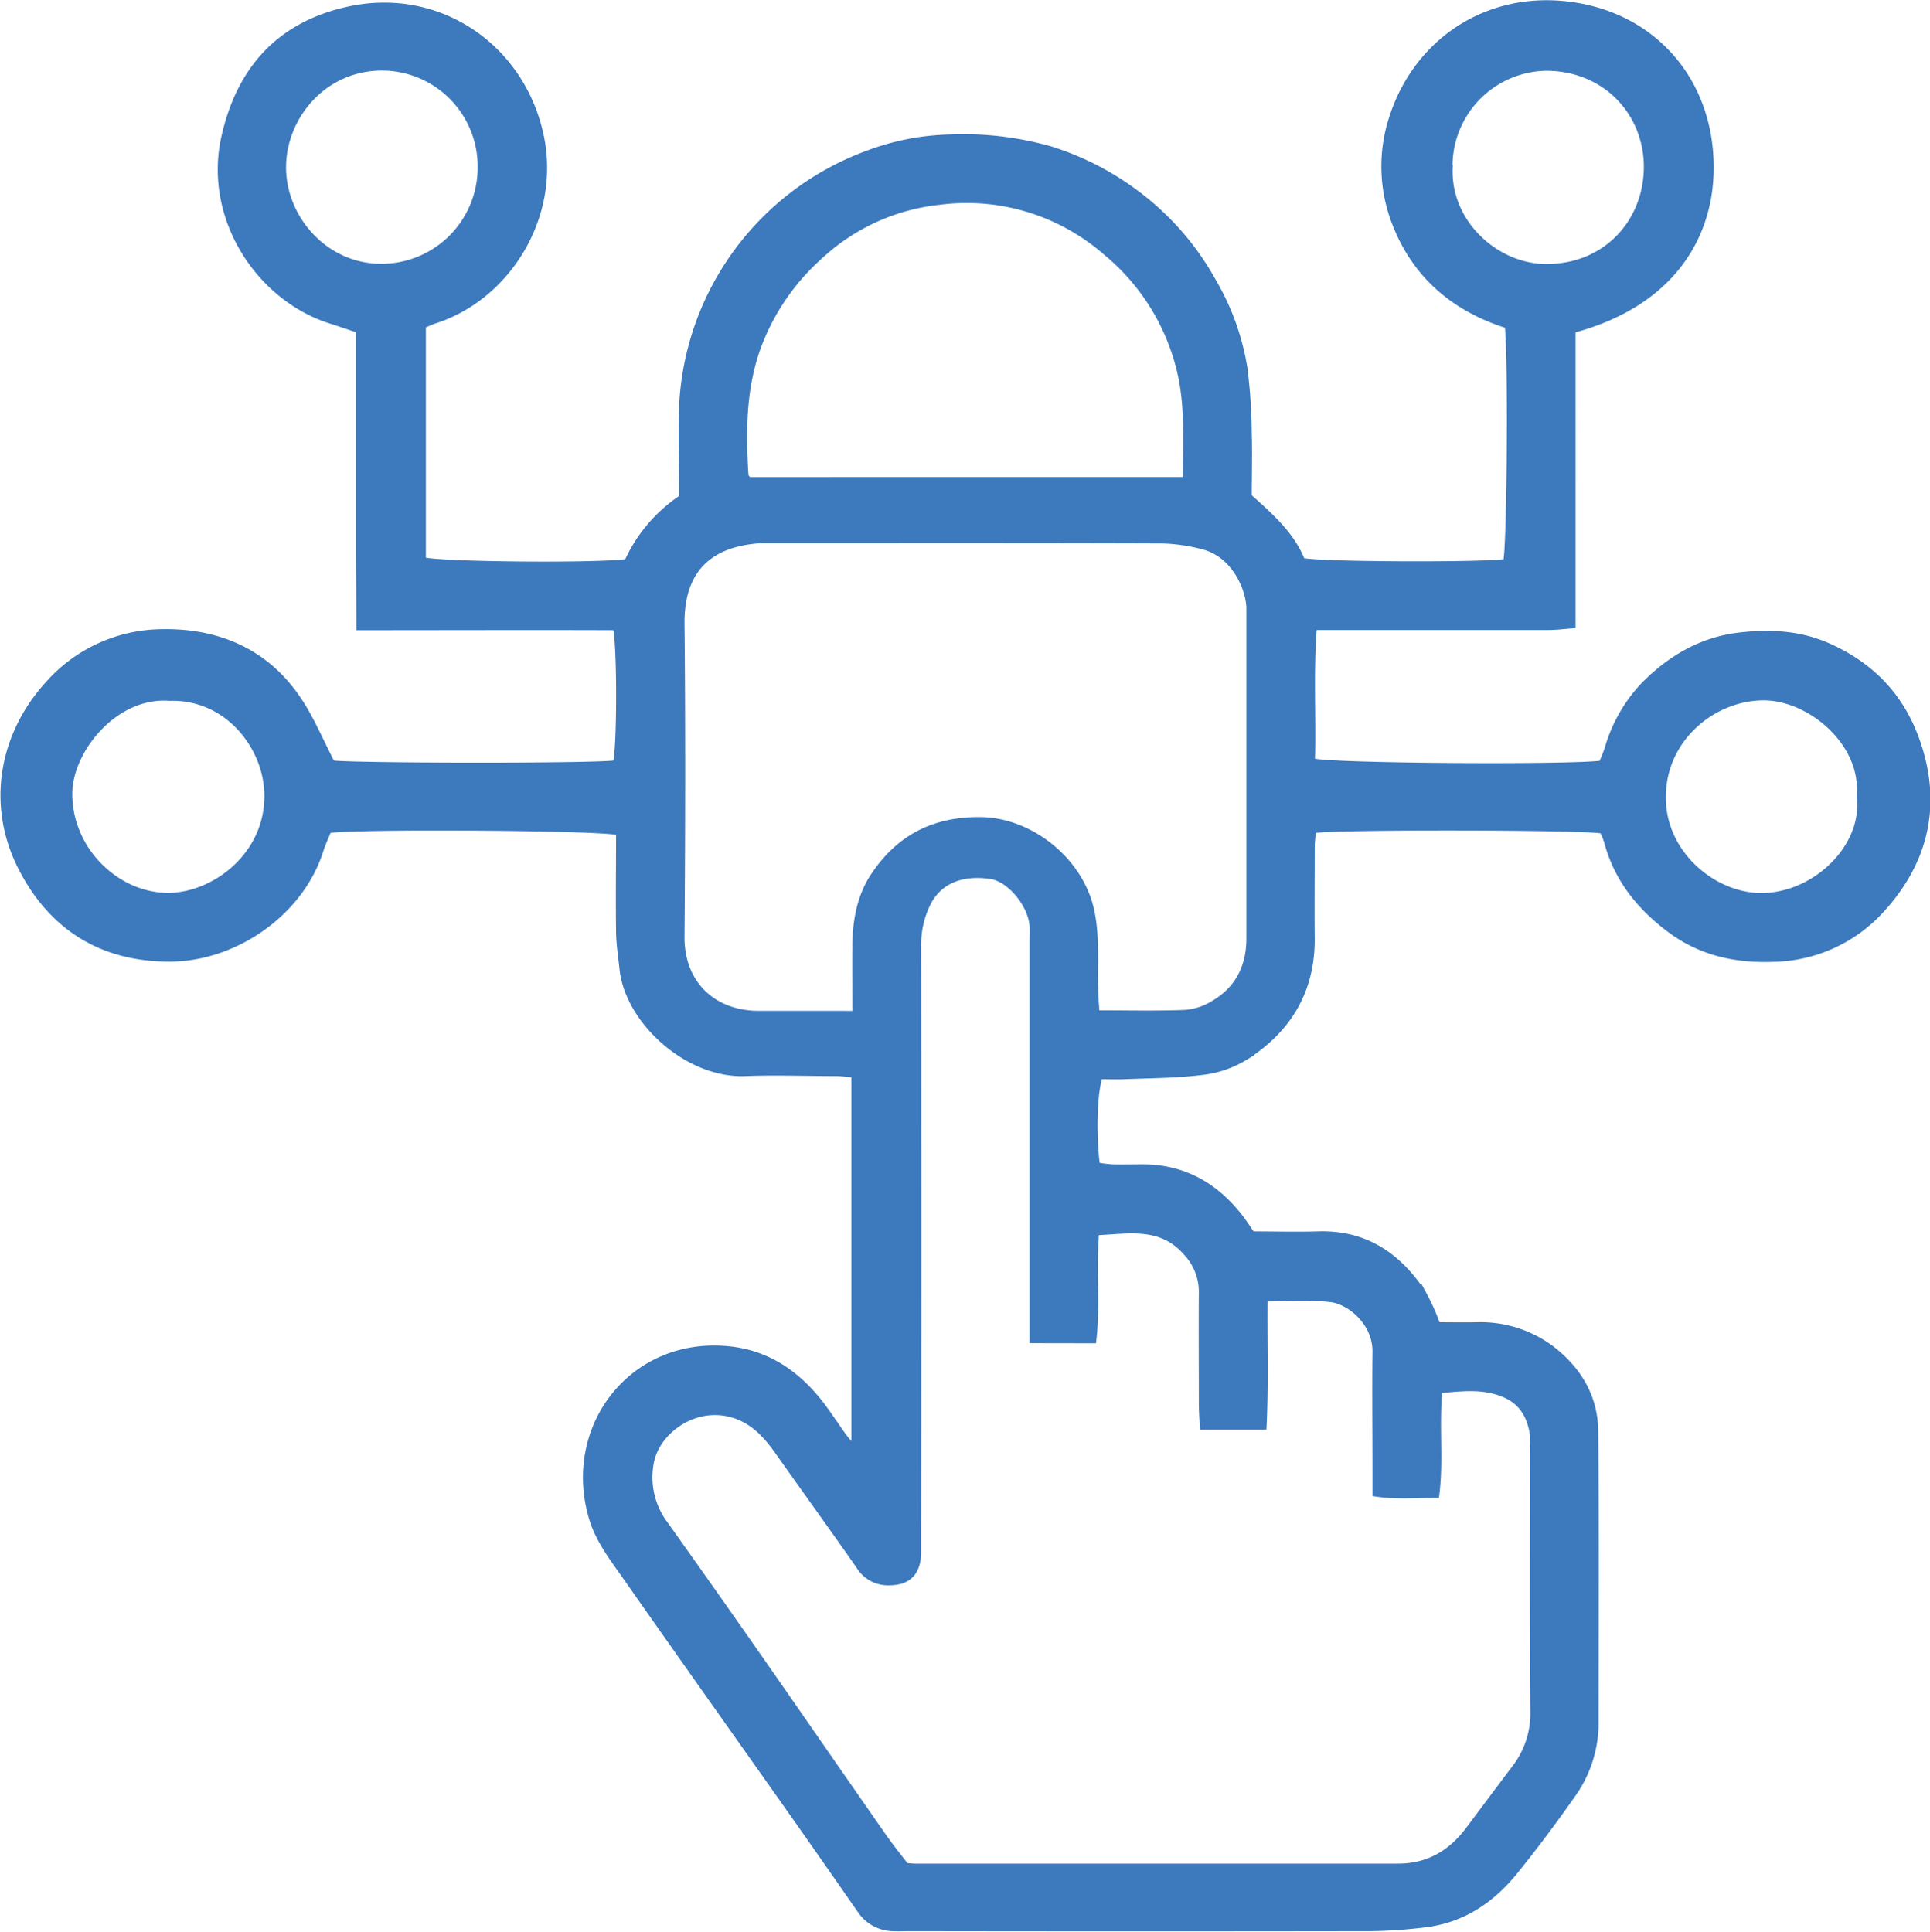 <svg xmlns="http://www.w3.org/2000/svg" id="Layer_1" data-name="Layer 1" viewBox="0 0 366.68 367.18"><defs><style>.cls-1{fill:#3c79bd;stroke:#3c79bd;stroke-miterlimit:10;}</style></defs><title>access-control_10085299</title><path class="cls-1" d="M663,476.22V405.36c-1.23-.11-2.31-.28-3.39-.28-5.73,0-11.48-.22-17.21,0-11.12.48-22.4-10-23.44-19.8-.25-2.34-.62-4.69-.66-7-.09-6.35,0-12.71,0-18.95-2.86-.95-49-1.26-55.1-.43-.47,1.19-1.1,2.52-1.54,3.91-3.81,11.9-16.28,20.44-28.5,20.52-13.22.09-22.84-6.14-28.58-17.59s-3.78-24.8,5.32-34.76a29.23,29.23,0,0,1,21.52-9.82c10.61-.23,19.84,3.63,26,12.75,2.48,3.67,4.2,7.86,6.44,12.16,2.28.55,50.25.64,53.85,0,.77-2.91.83-21.8,0-25.72-16-.06-32.15,0-48.76,0,0-5.06-.06-9.64-.07-14.22,0-4.75,0-9.49,0-14.24V263.87c-1.89-.63-3.63-1.23-5.38-1.79-13.64-4.34-23.63-19.56-20.2-34.92,2.88-12.92,10.48-21.37,23.48-24.28,17.24-3.87,33.08,7,36.74,23.83,3.41,15.71-6.49,31-20.12,35.35-.7.23-1.37.56-2.24.91v44.49c2.53.89,32.65,1.21,38.72.36a29.11,29.11,0,0,1,10.39-12.2c0-5.83-.18-11.57,0-17.3a53.89,53.89,0,0,1,35.18-48.06,47.06,47.06,0,0,1,15.65-3.1,60.41,60.41,0,0,1,19.19,2.23,54.21,54.21,0,0,1,16.82,8.71,52.7,52.7,0,0,1,14.28,16.59,47.53,47.53,0,0,1,5.87,16.47,107,107,0,0,1,.81,12.28c.13,4,0,8,0,12,4.12,3.67,8.15,7.24,10.1,12.17,3.24.79,35.1.88,38.67.19.7-2.74,1-37.9.3-44.8-9.84-3.1-17.35-9.22-21.29-19.15a29.74,29.74,0,0,1-.65-20.47c4.59-14.26,17.78-23.31,33.28-21.51,14.6,1.68,25,11.93,27,26,2.07,14.71-4.61,30.31-25.9,36V320c-1.77.13-3.2.31-4.62.31q-20,0-40,0h-4.53c-.67,8.65-.12,17.07-.35,25.36,2.86,1,48.85,1.28,54.94.46.37-.91.83-1.92,1.16-3a29.26,29.26,0,0,1,6.83-11.9c5-5.06,11-8.62,18.25-9.44,5.7-.65,11.34-.41,16.79,2,7.82,3.45,13.42,9,16.51,16.9,4.75,12.23,2.55,23.5-6.06,33.07a28.46,28.46,0,0,1-20.44,9.6c-7.23.32-13.93-1.05-19.79-5.34S807.9,368.26,806,361a14.61,14.61,0,0,0-.83-2c-3-.72-51-.81-54.88-.08-.09,1-.26,2.07-.26,3.15,0,5.75-.06,11.5,0,17.25.1,10-4.43,17.51-12.68,22.73a20.11,20.11,0,0,1-8,2.79c-4.92.63-9.91.62-14.88.83-1.61.07-3.22,0-4.72,0-1.05,2.76-1.28,11-.53,16.82a25.56,25.56,0,0,0,2.74.36c2,.06,4,0,6,0,7.8.05,13.83,3.54,18.52,9.62.68.88,1.28,1.83,2.17,3.12,4,0,8.25.12,12.46,0,9-.31,15.42,4.07,20.13,11.34a43.09,43.09,0,0,1,2.65,5.92c2.35,0,4.93.05,7.51,0a22.54,22.54,0,0,1,14,4.37c5.27,4,8.45,9.28,8.5,15.91.16,18.62.06,37.24.06,55.86a23.55,23.55,0,0,1-4.68,13.59c-3.35,4.79-6.87,9.48-10.51,14-4.51,5.65-10.21,9.49-17.57,10.3a93.68,93.68,0,0,1-10,.68q-43.78.07-87.57,0c-1.12,0-2.25.07-3.36,0a7.72,7.72,0,0,1-6-3.23q-7.24-10.44-14.57-20.83c-10-14.16-20-28.26-29.94-42.46-2.55-3.66-5.37-7.18-6.66-11.63-5-17.26,7.78-33.77,26-32,7.65.73,13.47,4.87,18,10.92,1.41,1.9,2.7,3.89,4.09,5.8A24.38,24.38,0,0,0,663,476.22Zm33.86-20.39V380.07c0-1,.05-2,0-3-.29-4.07-4.27-8.93-7.92-9.45-5.78-.82-9.93,1.08-12,5.41a17.76,17.76,0,0,0-1.68,8q.06,56.06,0,112.09c0,1.13,0,2.25,0,3.37-.22,3.69-2.09,5.39-5.78,5.36a6.49,6.49,0,0,1-5.58-3.14c-5.06-7.25-10.25-14.42-15.35-21.64-2.12-3-4.45-5.66-8.08-6.92-7.46-2.57-14.86,2.83-16,8.86a14.78,14.78,0,0,0,2.72,11.7q8.77,12.31,17.44,24.74c8.06,11.55,16.05,23.14,24.11,34.69,1.34,1.92,2.83,3.74,4.15,5.47.79.06,1.28.12,1.78.12h91.67c5.69,0,10-2.51,13.37-7,2.91-3.89,5.81-7.78,8.74-11.66A16.92,16.92,0,0,0,792,526.31c-.13-16.75-.06-33.49-.06-50.24a15.27,15.27,0,0,0-.06-2.62c-.52-3.1-1.93-5.7-4.87-7.11-4.11-1.95-8.4-1.4-12.73-1-.65,6.79.26,13.27-.59,19.89-4,0-7.71.35-11.69-.28v-4.44c0-7.49-.09-15,0-22.49.09-5.61-4.92-9.62-8.5-10-4.14-.46-8.38-.11-12.43-.11-.08,8.29.2,16.23-.19,24.36H729.2c-.07-1.61-.17-2.95-.18-4.28,0-7.13-.06-14.25,0-21.37a10.81,10.81,0,0,0-2.95-7.45c-4.78-5.49-10.9-4.1-17-3.85-.61,7.06.26,13.78-.54,20.53Zm-33.66-62.14c0-4.92-.07-9.15,0-13.39.09-4.54.93-9,3.48-12.82,4.86-7.33,11.63-10.77,20.54-10.61,9.53.17,19.11,7.88,21,17.62,1,5,.5,9.95.69,14.92,0,1.32.15,2.64.24,4.17,5.87,0,11.34.14,16.79-.08a12,12,0,0,0,5.27-1.72c4.7-2.72,6.85-7,6.84-12.42q0-30.54,0-61.09c0-.62,0-1.25,0-1.87-.3-4.3-3.33-10.08-8.79-11.41a33.24,33.24,0,0,0-7.72-1.12c-24.93-.09-49.87-.05-74.81-.05-.5,0-1,0-1.49,0-9.85.64-15,5.75-14.94,15.71.2,19.87.15,39.73,0,59.59-.06,8.76,5.87,14.5,14.49,14.56,4.11,0,8.22,0,12.34,0Zm62.78-101.44c0-7,.45-13.61-1-20.13A41.63,41.63,0,0,0,710.71,249a40.09,40.09,0,0,0-31.61-9.47,39.29,39.29,0,0,0-22.41,10.2,43.16,43.16,0,0,0-11.75,17c-3,8-3,16.36-2.49,24.74,0,.21.27.4.54.79Zm-193,41.52c-10.41-.8-19,10-19,18.15,0,10.78,9.06,19.32,18.66,19.35,8.65,0,18.86-7.52,18.84-18.93C551.47,343.11,543.94,333.41,532.94,333.77Zm243.27-101c-.57,10.47,8.63,18.94,18.2,19,11.32.06,19.06-8.46,19.11-18.9.05-10-7.47-18.65-18.83-18.83A18.62,18.62,0,0,0,776.21,232.75ZM592,232.91A18.72,18.72,0,0,0,573.26,214c-11.15.07-18.54,9.41-18.66,18.63-.14,9.71,7.72,18.89,18.21,19.09A18.78,18.78,0,0,0,592,232.91ZM854,352.5c1-10.23-9.44-18.83-18.18-18.82-9.45,0-19.13,7.75-19.08,19,0,10.67,9.67,18.65,18.7,18.62C845.75,371.24,855.22,361.84,854,352.5Z" transform="translate(-500.75 -201.1)"></path></svg>